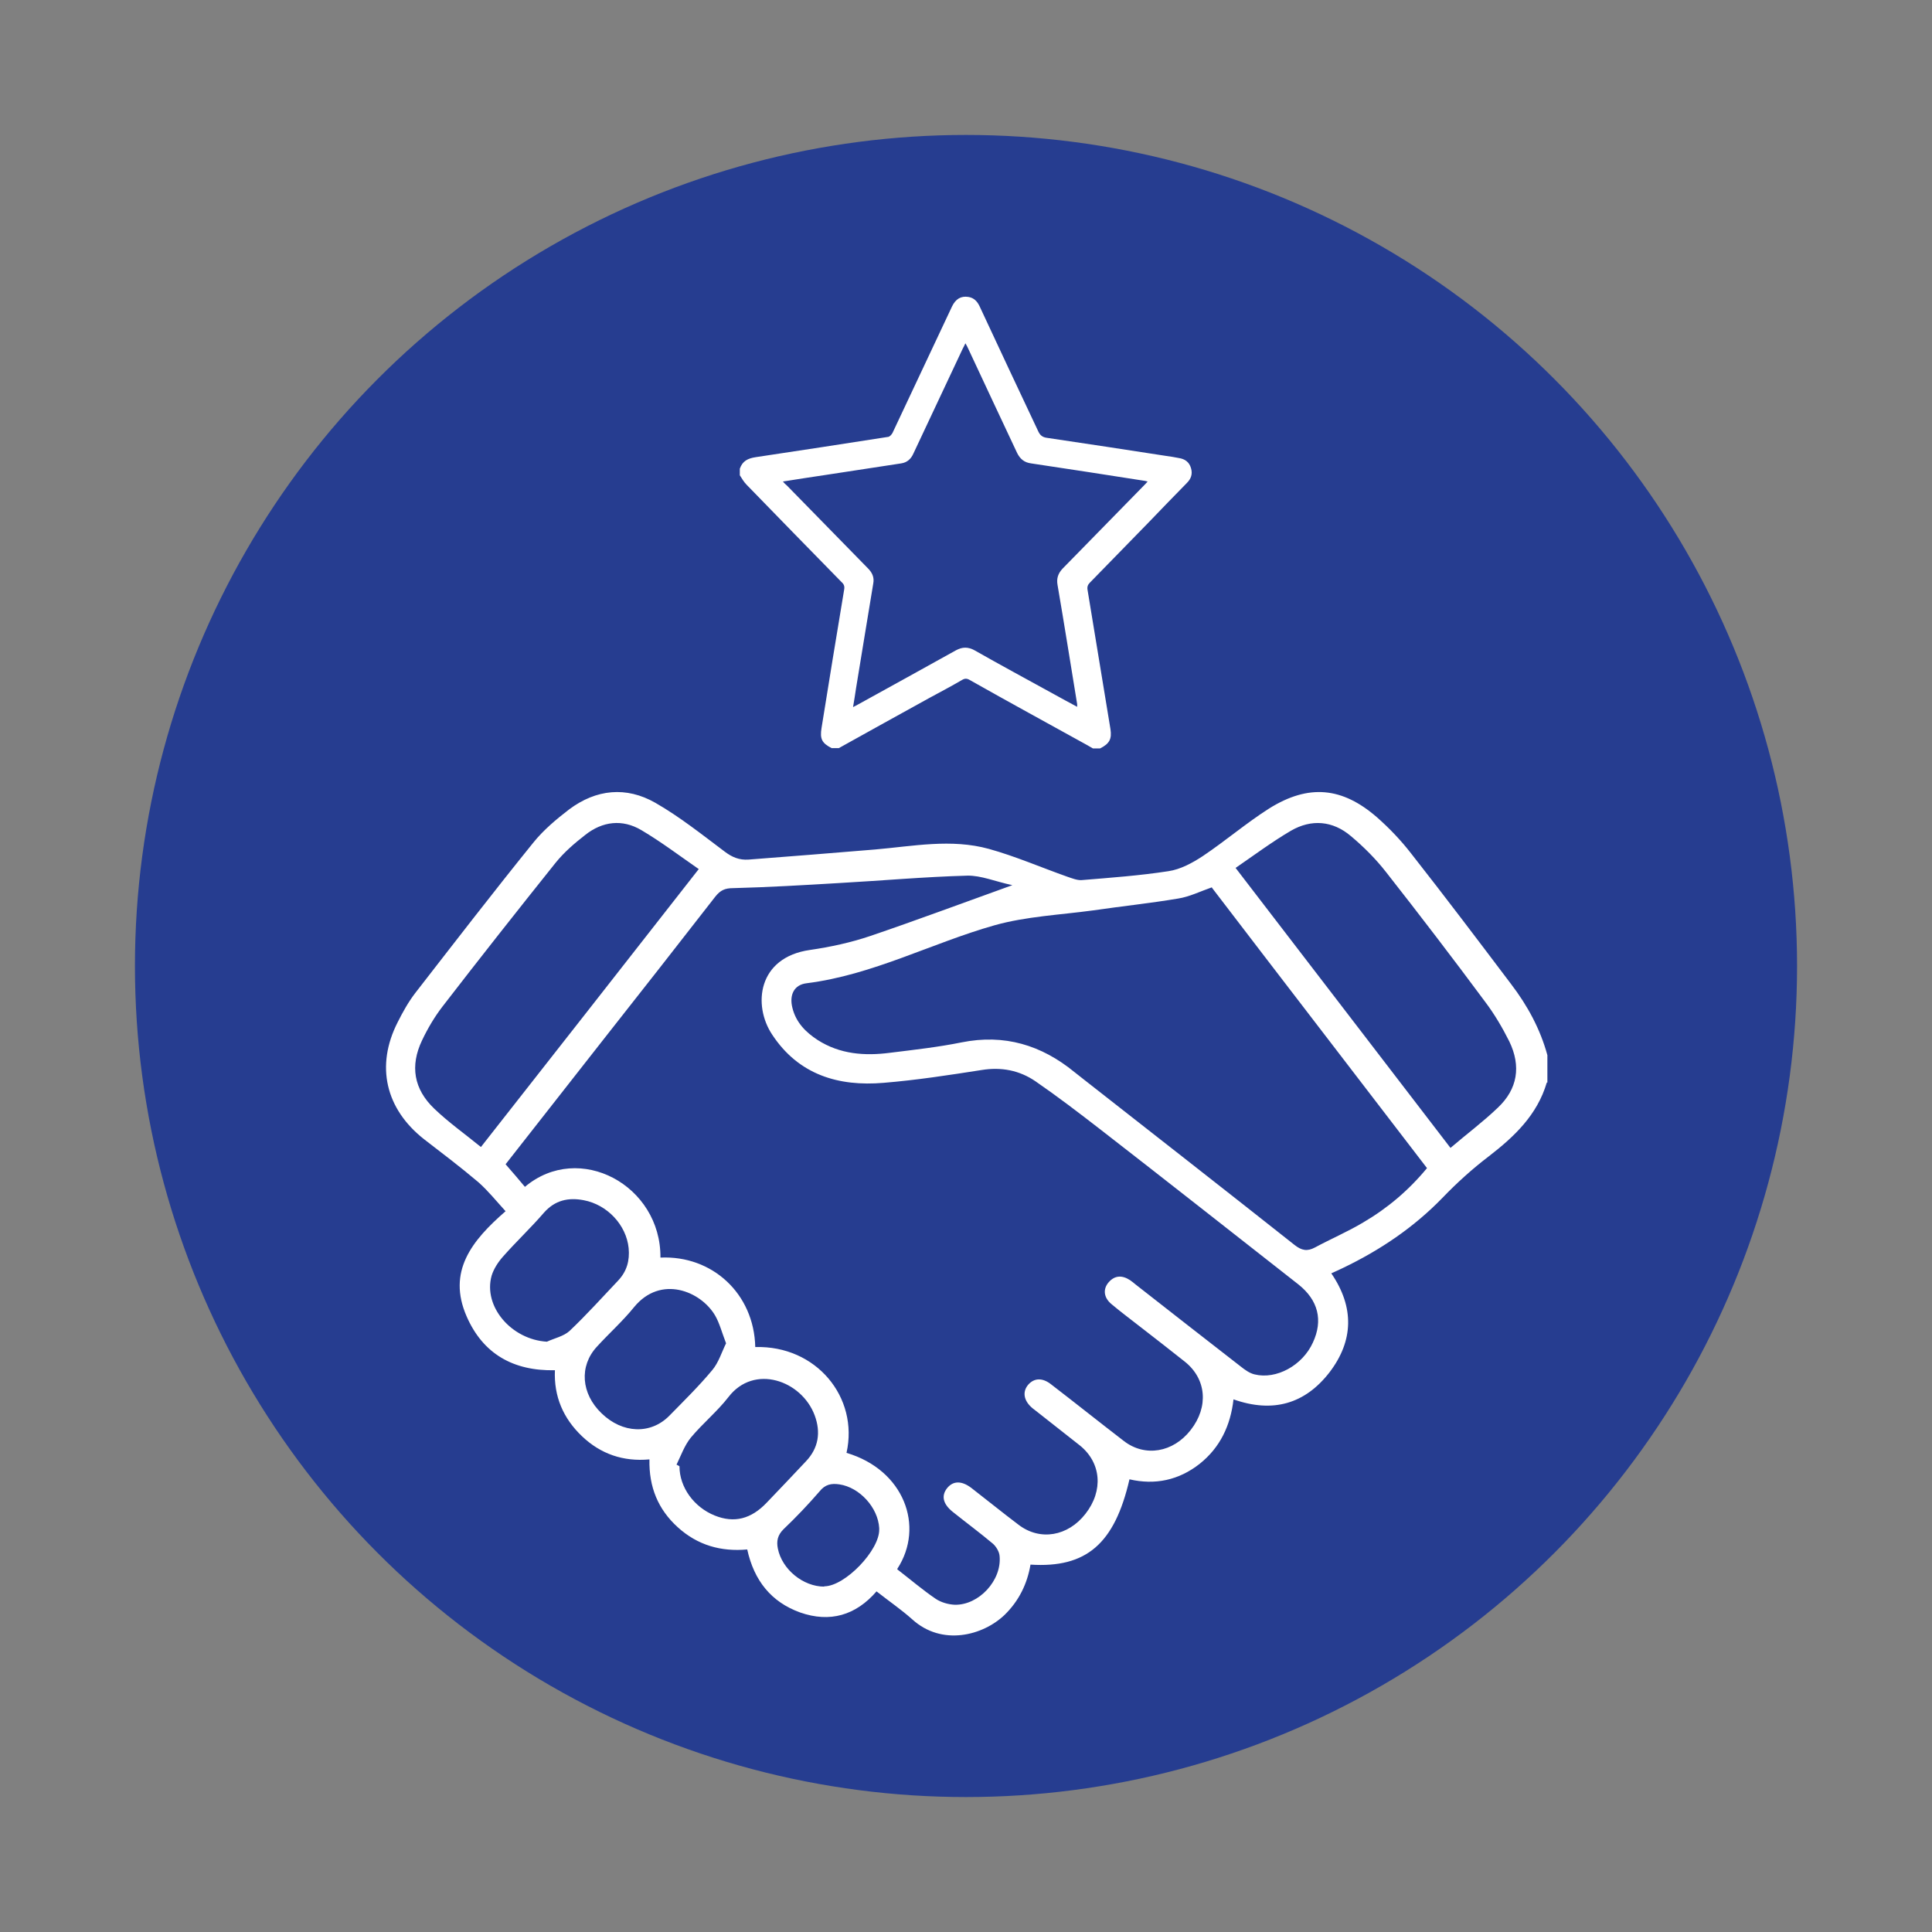 <?xml version="1.0" encoding="UTF-8"?>
<svg id="Guides" xmlns="http://www.w3.org/2000/svg" viewBox="0 0 65 65">
  <rect x="0" y="0" width="65" height="65" fill="#808080" stroke="none"/>
  <defs>
    <style>
      .cls-1 {
        fill: #263d90;
      }

      .cls-1, .cls-2 {
        stroke-width: 0px;
      }

      .cls-2 {
        fill: #fff;
      }
    </style>
  </defs>
  <circle class="cls-1" cx="32.5" cy="32.5" r="27.96"/>
  <g>
    <path class="cls-2" d="M52.04,36.42c-.32,1.09-1.09,1.82-1.96,2.49-.55.42-1.07.89-1.55,1.39-.97,1-2.1,1.76-3.35,2.36-.13.06-.25.12-.39.18.78,1.14.75,2.27-.06,3.33-.82,1.06-1.9,1.38-3.23.91-.1.88-.45,1.62-1.14,2.17-.7.55-1.5.72-2.36.52-.5,2.17-1.45,2.99-3.33,2.87-.11.65-.39,1.22-.87,1.69-.73.7-2.11,1.06-3.11.15-.37-.33-.78-.61-1.2-.94-.7.81-1.57,1.06-2.57.71-.97-.35-1.55-1.07-1.78-2.12-.88.08-1.67-.14-2.34-.75-.66-.6-.97-1.35-.95-2.28-.88.08-1.64-.18-2.27-.78-.63-.6-.95-1.34-.91-2.22-1.4.03-2.42-.55-2.97-1.81-.66-1.51.17-2.55,1.31-3.54-.32-.35-.59-.69-.92-.98-.59-.5-1.21-.97-1.82-1.44-1.3-1.02-1.64-2.47-.89-3.94.17-.34.36-.68.59-.98,1.32-1.7,2.63-3.4,3.98-5.07.34-.42.77-.78,1.2-1.11.91-.68,1.92-.78,2.9-.22.82.47,1.57,1.07,2.33,1.64.25.19.49.29.8.27,1.42-.11,2.84-.22,4.26-.34,1.28-.11,2.56-.37,3.83-.02.9.25,1.77.63,2.65.94.15.05.32.12.47.11.97-.08,1.95-.15,2.92-.3.41-.06.81-.28,1.16-.51.76-.51,1.46-1.11,2.23-1.6,1.33-.83,2.46-.72,3.63.3.42.37.81.78,1.15,1.22,1.14,1.45,2.25,2.92,3.36,4.39.55.72.98,1.51,1.22,2.39v.92ZM30.19,52.8c.44.34.85.69,1.29.99.18.12.42.19.64.2.81.02,1.59-.82,1.51-1.64-.01-.14-.11-.31-.22-.41-.44-.37-.9-.71-1.35-1.07-.34-.27-.4-.55-.19-.81.2-.24.48-.25.81,0,.53.41,1.06.84,1.59,1.24.72.55,1.66.39,2.25-.37.61-.78.53-1.72-.19-2.3-.47-.37-.94-.74-1.41-1.11-.06-.05-.12-.09-.18-.14-.3-.25-.35-.55-.15-.79.2-.23.48-.25.78-.01.82.63,1.62,1.27,2.44,1.9.71.55,1.66.39,2.25-.37.61-.78.53-1.72-.2-2.3-.49-.39-.98-.77-1.47-1.15-.33-.26-.67-.51-.99-.78-.27-.22-.3-.51-.1-.74.21-.24.46-.24.72-.07.06.04.12.09.18.14,1.18.92,2.36,1.85,3.55,2.77.14.11.29.22.46.26.73.18,1.61-.3,1.96-1.07.35-.75.18-1.43-.49-1.96-2.22-1.74-4.44-3.49-6.67-5.22-.71-.55-1.43-1.1-2.17-1.61-.54-.37-1.15-.49-1.82-.38-1.09.17-2.19.34-3.29.43-1.52.13-2.86-.27-3.75-1.62-.66-.99-.49-2.6,1.27-2.85.69-.1,1.38-.25,2.03-.47,1.56-.53,3.11-1.11,4.78-1.71-.57-.12-1.05-.33-1.52-.32-1.45.04-2.89.17-4.33.25-1.18.07-2.36.14-3.54.17-.28,0-.43.07-.6.28-1.26,1.62-2.52,3.23-3.79,4.84-1.09,1.39-2.18,2.78-3.27,4.17.23.26.44.51.65.76,1.83-1.54,4.58-.05,4.56,2.38,1.74-.08,3.15,1.21,3.19,3.01,2.05-.06,3.49,1.69,3.07,3.56,1.93.57,2.64,2.47,1.71,3.9ZM40.78,29.85c-.4.14-.76.32-1.14.38-.95.16-1.91.26-2.87.4-1.1.15-2.24.2-3.31.5-2.12.6-4.09,1.67-6.32,1.95-.43.05-.59.4-.48.83.12.49.45.82.85,1.08.75.48,1.58.54,2.43.43.81-.1,1.62-.19,2.41-.35,1.44-.29,2.69.09,3.8,1,.11.09.22.17.33.26,2.36,1.85,4.73,3.7,7.08,5.56.23.18.42.22.68.08.54-.29,1.1-.53,1.62-.84.82-.48,1.53-1.08,2.15-1.83-2.42-3.16-4.84-6.3-7.24-9.44ZM23.51,29.24c-.65-.45-1.27-.92-1.93-1.31-.64-.38-1.31-.3-1.89.16-.36.28-.71.58-1,.94-1.28,1.6-2.55,3.21-3.8,4.83-.27.35-.5.74-.69,1.14-.41.86-.28,1.64.41,2.3.48.46,1.03.85,1.57,1.29,2.44-3.11,4.86-6.19,7.32-9.34ZM41.57,29.2c2.43,3.16,4.81,6.27,7.23,9.42.55-.47,1.1-.88,1.59-1.35.67-.63.79-1.4.39-2.23-.23-.46-.5-.92-.81-1.33-1.09-1.47-2.2-2.92-3.33-4.36-.35-.45-.76-.86-1.19-1.22-.61-.52-1.33-.58-2.02-.18-.63.37-1.22.81-1.86,1.25ZM18.4,45.14c.26-.12.56-.18.76-.36.57-.54,1.1-1.13,1.64-1.7.29-.31.39-.67.35-1.09-.08-.78-.72-1.46-1.51-1.61-.52-.1-.97,0-1.34.42-.44.51-.93.97-1.38,1.48-.16.18-.31.41-.38.64-.29,1.04.67,2.15,1.86,2.22ZM24.43,45.2c-.14-.36-.22-.68-.37-.94-.48-.82-1.83-1.38-2.73-.28-.38.47-.84.88-1.25,1.33-.6.65-.53,1.58.16,2.24.7.68,1.65.72,2.28.08.49-.5.99-.99,1.44-1.53.22-.26.32-.61.47-.91ZM22.77,49.28s.06.03.09.05c0,.71.49,1.38,1.19,1.66.65.26,1.22.12,1.75-.44.44-.46.88-.92,1.31-1.38.43-.45.51-.98.3-1.55-.44-1.18-2.04-1.74-2.9-.62-.38.49-.87.89-1.27,1.37-.21.26-.33.6-.48.91ZM27.73,53.37c.7,0,1.87-1.22,1.85-1.92,0-.01,0-.03,0-.04-.04-.69-.66-1.37-1.34-1.47-.27-.04-.48,0-.67.24-.38.44-.79.87-1.21,1.27-.2.2-.24.4-.19.65.14.7.85,1.28,1.56,1.28Z"/>
    <path class="cls-2" d="M24.89,15.77c.09-.26.27-.35.54-.39,1.48-.22,2.96-.45,4.44-.68.06,0,.13-.08.16-.14.67-1.42,1.33-2.83,2-4.25.12-.25.3-.36.55-.32.19.03.3.15.38.32.65,1.4,1.31,2.8,1.97,4.2.06.13.14.2.29.22,1.34.2,2.68.4,4.02.61.14.02.28.04.42.07.2.03.35.13.41.34.06.2,0,.36-.14.5-.43.44-.86.88-1.28,1.32-.66.68-1.32,1.35-1.98,2.03-.07.07-.1.14-.08.25.26,1.56.51,3.12.77,4.68.05.33-.03.49-.35.65h-.24c-.06-.04-.13-.07-.19-.11-1.32-.73-2.64-1.45-3.95-2.19-.1-.06-.17-.06-.27,0-.36.21-.72.4-1.09.6-1.02.56-2.04,1.13-3.05,1.69h-.24c-.33-.17-.4-.31-.34-.68.25-1.55.5-3.1.76-4.65.02-.11,0-.18-.09-.26-1.07-1.09-2.13-2.18-3.19-3.27-.09-.09-.16-.21-.23-.32,0-.07,0-.14,0-.21ZM38.62,16.2s-.07-.01-.09-.02c-1.28-.2-2.56-.4-3.84-.59-.23-.03-.37-.15-.47-.35-.55-1.17-1.1-2.34-1.65-3.52-.02-.05-.05-.1-.09-.17-.04.08-.06.13-.09.18-.55,1.18-1.11,2.35-1.66,3.53-.08.18-.21.3-.41.33-.85.13-1.7.26-2.55.39-.47.07-.93.14-1.43.22.05.06.09.1.13.13.91.93,1.82,1.86,2.73,2.79.14.14.22.3.18.51-.19,1.17-.39,2.35-.58,3.53-.03.2-.06.4-.1.63.07-.04.12-.06.17-.09,1.1-.61,2.2-1.21,3.29-1.82.22-.12.41-.12.63,0,.88.5,1.77.98,2.66,1.47.26.14.52.29.79.43,0-.04,0-.07,0-.09-.22-1.34-.43-2.67-.66-4.01-.04-.22.02-.39.17-.55.91-.93,1.83-1.87,2.74-2.8.03-.03.07-.07.12-.13Z"/>
  </g>
</svg>